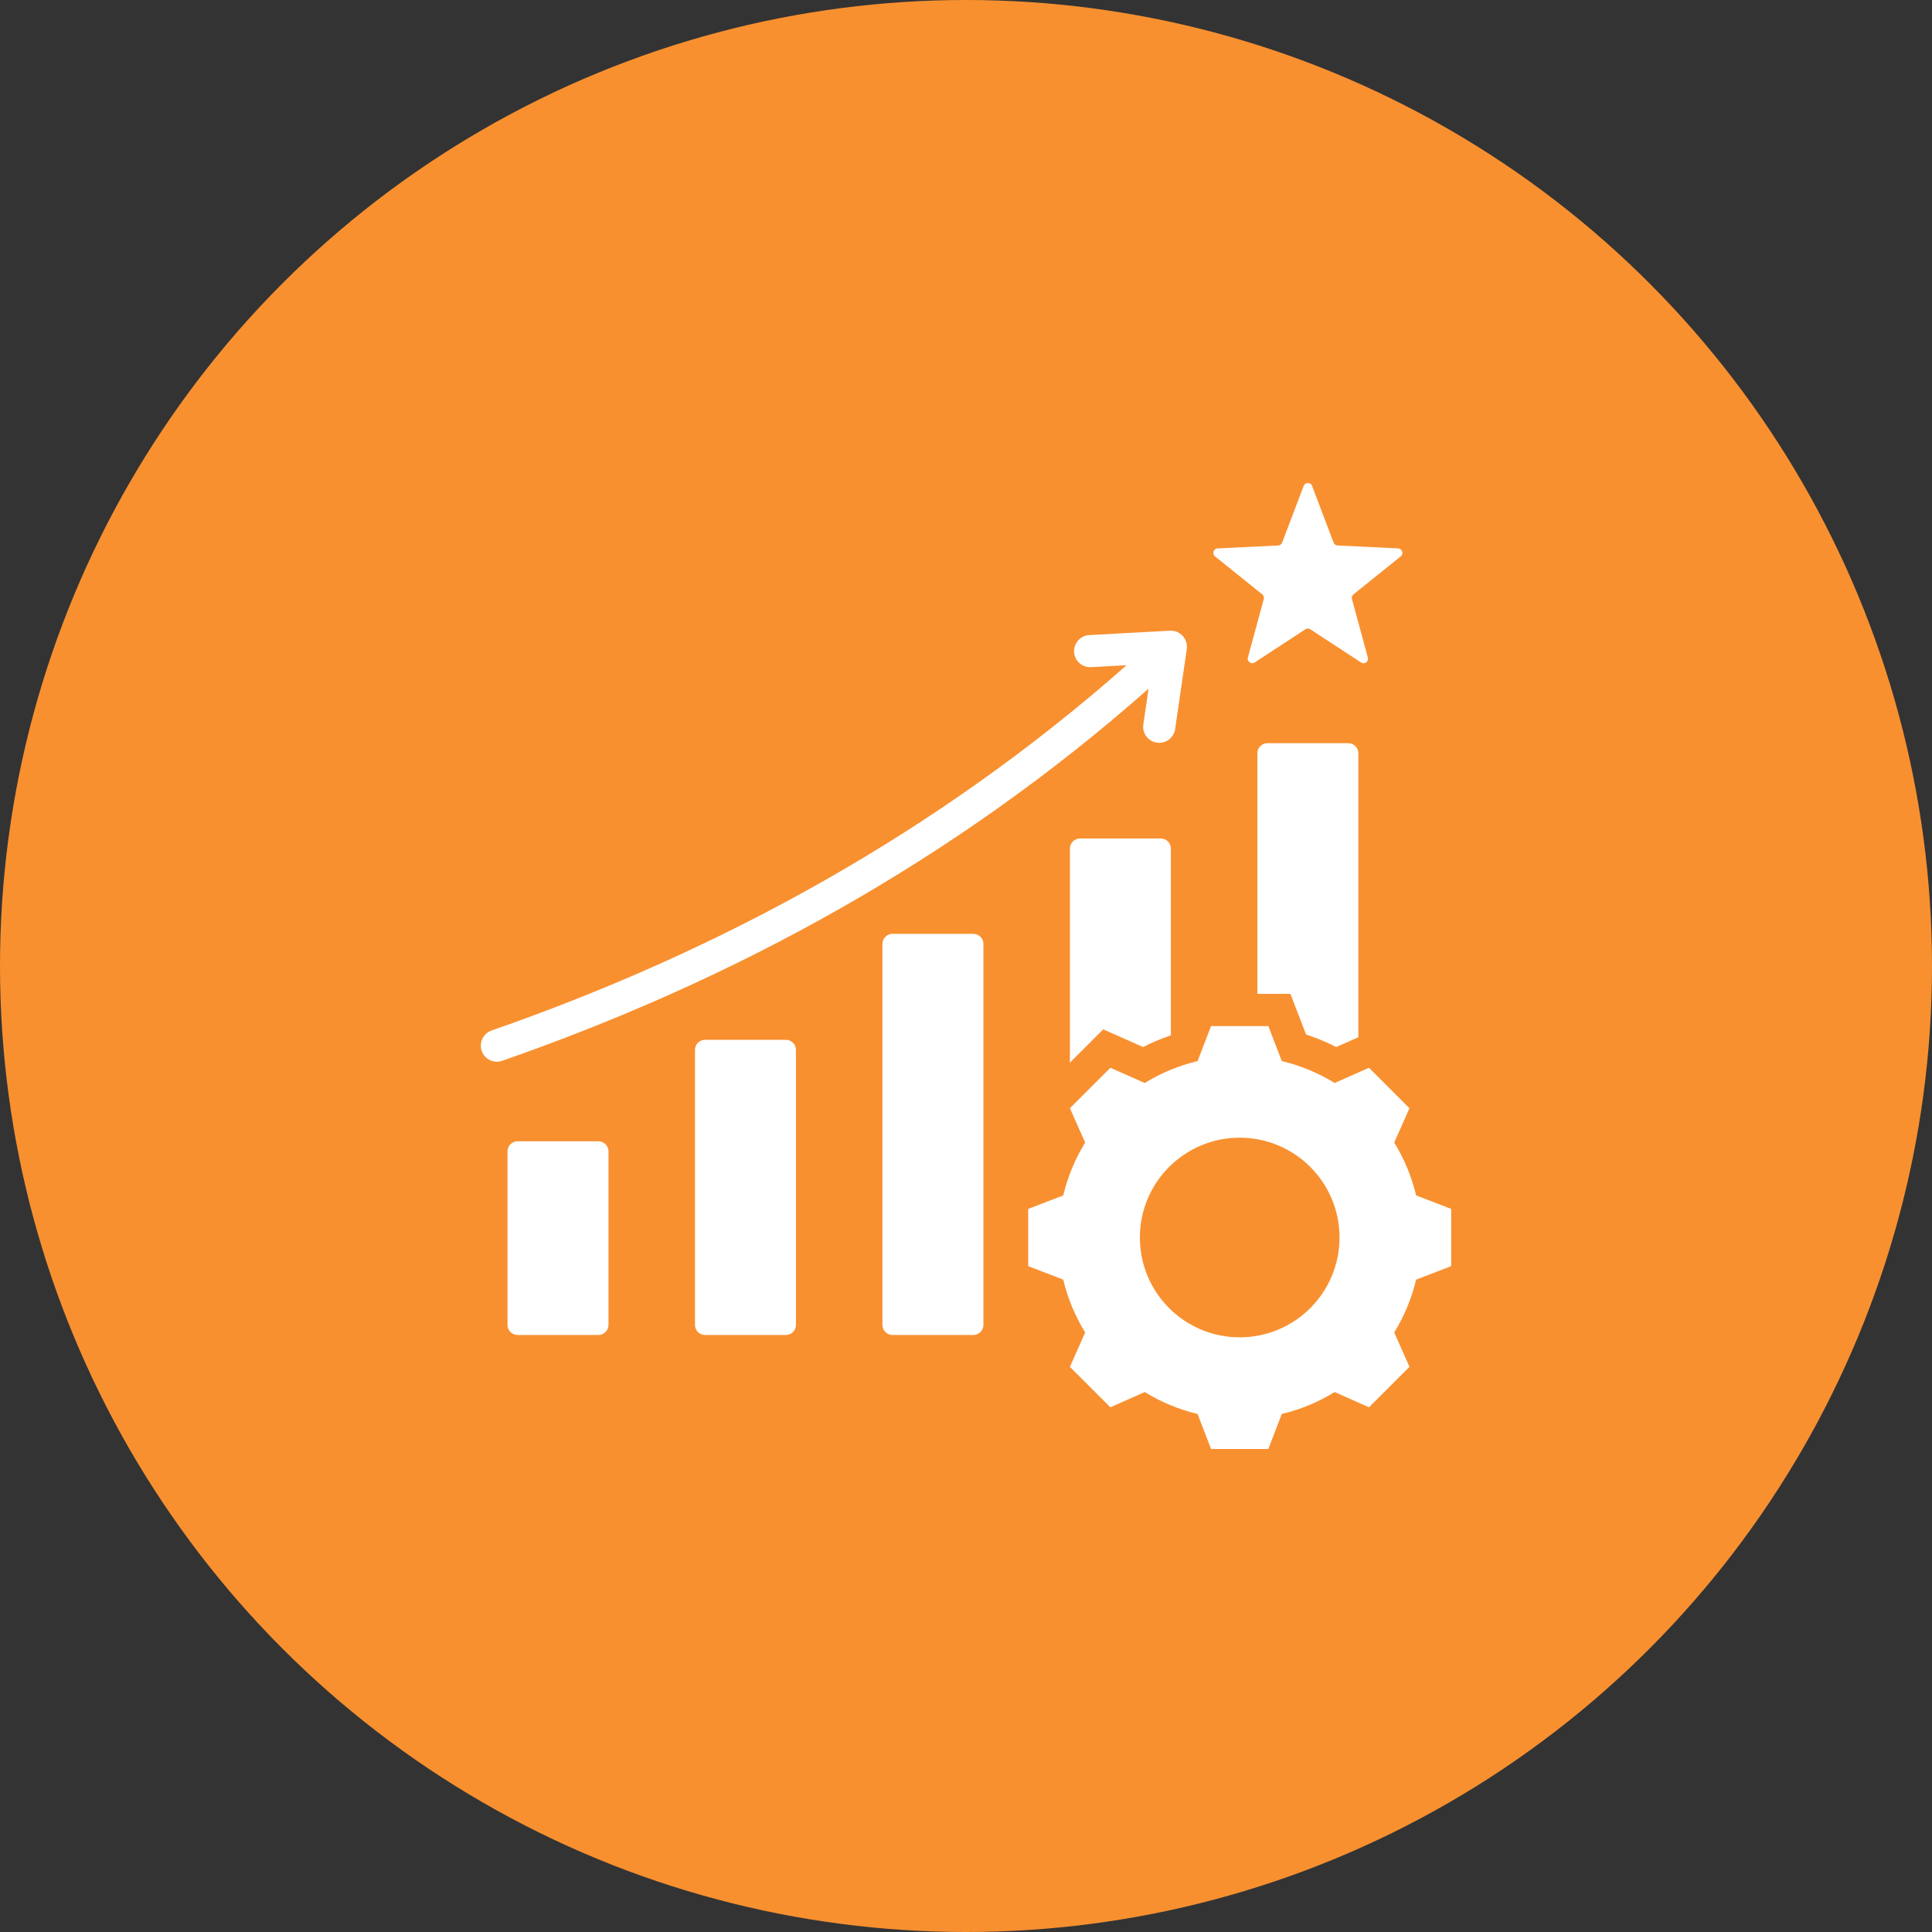 <svg width="60" height="60" viewBox="0 0 60 60" fill="none" xmlns="http://www.w3.org/2000/svg">
<rect x="0" y="0" width="60" height="60" fill="#333333" stroke="none"/>
<circle cx="30" cy="30" r="30" fill="#F89030"/>
<path fill-rule="evenodd" clip-rule="evenodd" d="M16.074 35.443H18.584C18.756 35.443 18.897 35.584 18.897 35.756V41.146C18.897 41.318 18.756 41.459 18.584 41.459H16.074C15.901 41.459 15.761 41.318 15.761 41.146V35.756C15.761 35.584 15.901 35.443 16.074 35.443ZM39.808 32.953C40.388 33.091 40.941 33.321 41.449 33.633L42.515 33.16L43.772 34.417L43.299 35.483C43.611 35.99 43.841 36.545 43.979 37.125L45.068 37.544V39.321L43.979 39.74C43.841 40.32 43.611 40.874 43.299 41.381L43.772 42.448L42.515 43.705L41.449 43.231C40.942 43.544 40.388 43.774 39.807 43.912L39.389 45H37.611L37.192 43.912C36.612 43.774 36.058 43.544 35.551 43.231L34.484 43.705L33.227 42.448L33.701 41.382C33.388 40.874 33.158 40.32 33.02 39.74L31.932 39.321V37.544L33.02 37.125C33.158 36.545 33.388 35.991 33.701 35.483L33.227 34.417L34.484 33.16L35.551 33.633C36.058 33.321 36.612 33.091 37.192 32.953L37.611 31.865H39.389L39.808 32.953ZM38.5 35.332C36.788 35.332 35.4 36.72 35.4 38.432C35.4 40.145 36.788 41.532 38.5 41.532C40.212 41.532 41.6 40.145 41.6 38.432C41.6 36.72 40.212 35.332 38.5 35.332ZM40.747 15.089L41.416 16.85C41.436 16.903 41.483 16.937 41.539 16.94L43.42 17.031C43.548 17.038 43.6 17.199 43.501 17.279L42.033 18.459C41.989 18.494 41.971 18.549 41.986 18.604L42.48 20.421C42.513 20.545 42.376 20.645 42.269 20.574L40.693 19.543C40.646 19.512 40.588 19.512 40.541 19.543L38.965 20.574C38.858 20.645 38.721 20.545 38.754 20.421L39.248 18.604C39.263 18.549 39.245 18.494 39.201 18.459L37.733 17.279C37.634 17.199 37.686 17.038 37.814 17.031L39.695 16.94C39.752 16.937 39.798 16.903 39.818 16.85L40.487 15.089C40.532 14.97 40.702 14.97 40.747 15.089ZM15.595 32.944C19.061 31.738 22.632 30.186 26.166 28.172C29.401 26.328 32.605 24.097 35.669 21.388L35.507 22.5C35.468 22.773 35.658 23.026 35.931 23.064C36.203 23.103 36.456 22.913 36.495 22.641L36.857 20.155C36.9 19.847 36.651 19.571 36.337 19.587L33.83 19.723C33.555 19.737 33.343 19.972 33.357 20.247C33.371 20.522 33.605 20.733 33.881 20.719L34.986 20.659C31.982 23.313 28.842 25.499 25.674 27.305C22.195 29.288 18.679 30.815 15.267 32.003C15.007 32.094 14.87 32.378 14.96 32.638C15.051 32.898 15.335 33.035 15.595 32.944ZM41.872 23.08H39.362C39.19 23.08 39.049 23.22 39.049 23.392V30.865H40.075L40.561 32.127C40.884 32.233 41.197 32.363 41.5 32.517L42.185 32.212V23.392C42.185 23.22 42.044 23.08 41.872 23.08ZM33.54 26.04C33.368 26.04 33.227 26.181 33.227 26.353V33.003L34.263 31.967L35.5 32.517C35.779 32.375 36.067 32.253 36.363 32.153V26.353C36.363 26.181 36.222 26.04 36.05 26.04H33.54ZM30.228 29.001C30.4 29.001 30.541 29.141 30.541 29.313V41.146C30.541 41.318 30.4 41.459 30.228 41.459H27.718C27.546 41.459 27.405 41.318 27.405 41.146V29.313C27.405 29.141 27.546 29.001 27.718 29.001H30.228ZM24.406 32.292C24.578 32.292 24.719 32.432 24.719 32.604V41.146C24.719 41.318 24.578 41.459 24.406 41.459C23.569 41.459 22.733 41.459 21.896 41.459C21.724 41.459 21.583 41.318 21.583 41.146C21.583 38.11 21.583 35.641 21.583 32.604C21.583 32.432 21.724 32.292 21.896 32.292H24.406Z" fill="white"/>
</svg>
